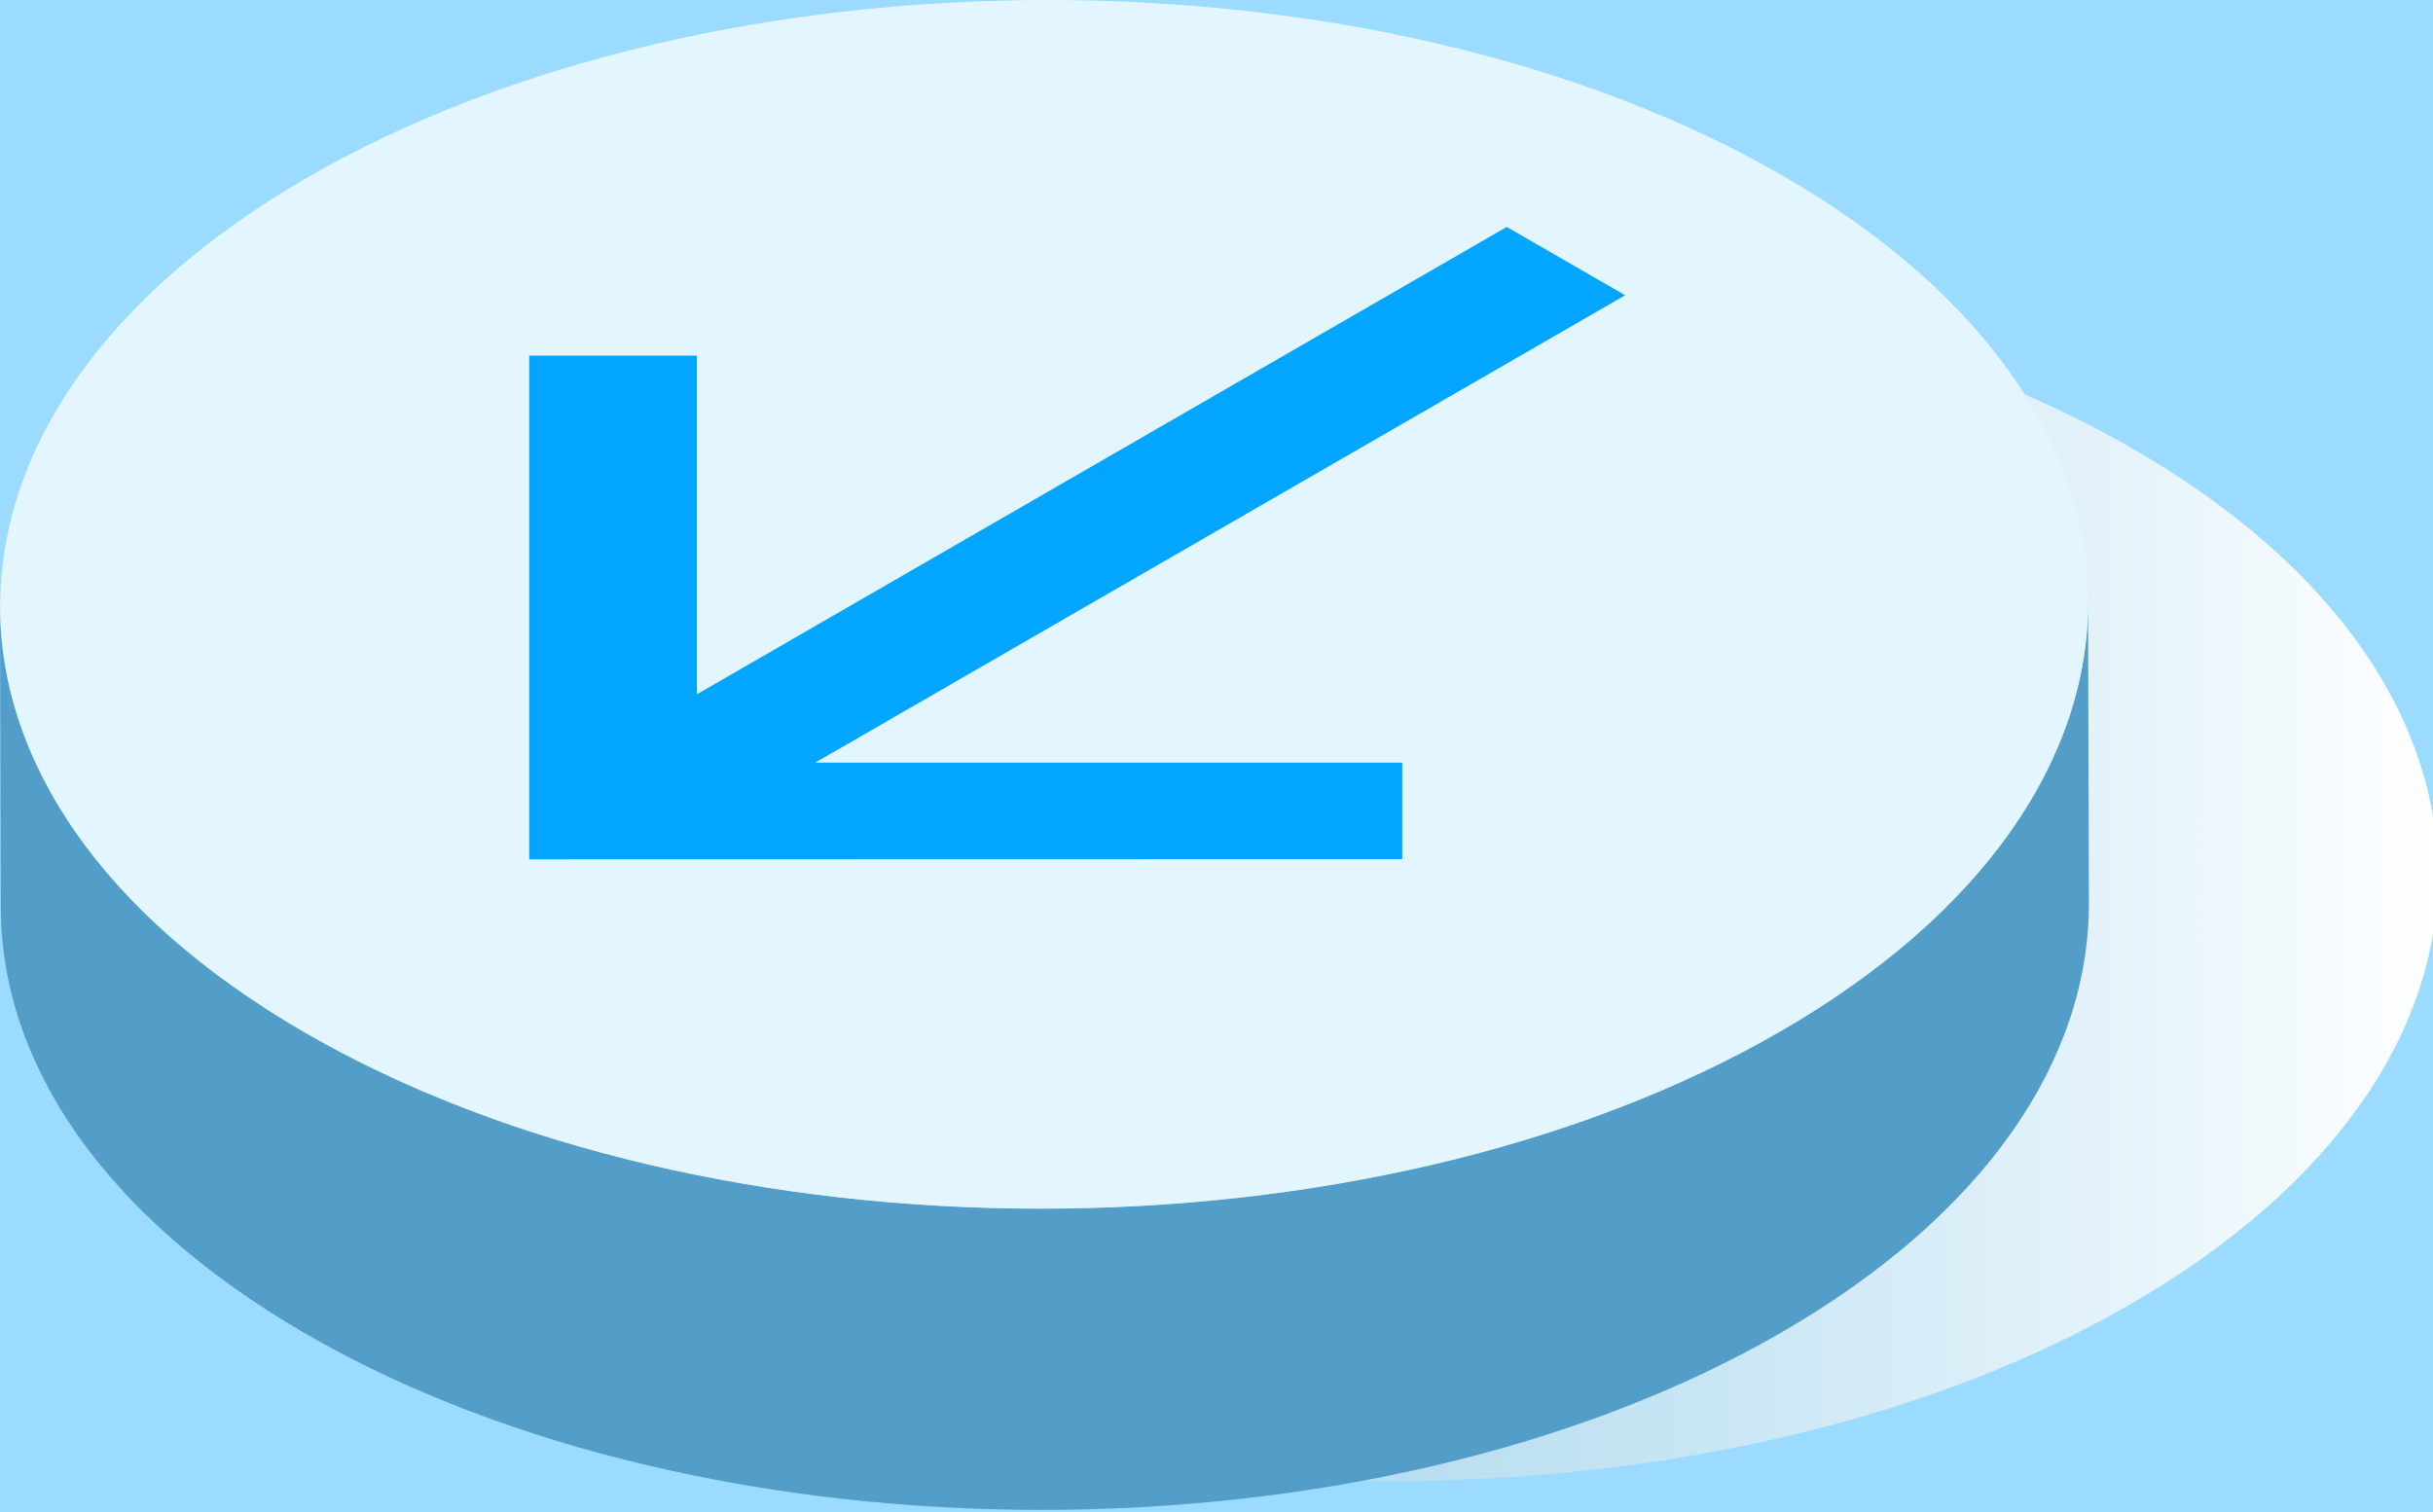 <?xml version="1.0" encoding="UTF-8"?> <svg xmlns="http://www.w3.org/2000/svg" width="37" height="23" viewBox="0 0 37 23" fill="none"><rect x="0" y="0" width="37" height="23" fill="#333333" stroke="none"/> <g clip-path="url(#clip0)"> <rect width="37" height="23" fill="#9ADBFF"></rect> <g style="mix-blend-mode:multiply"> <path d="M32.465 6.843C26.285 3.252 16.228 3.256 10.01 6.843C3.789 10.434 3.757 16.255 9.938 19.846C11.46 20.73 13.22 21.394 15.097 21.842V22.528H20.765C21.018 22.531 21.274 22.531 21.527 22.528H21.9V22.518C25.707 22.414 29.47 21.53 32.386 19.846C38.608 16.255 38.642 10.431 32.465 6.843Z" fill="url(#paint0_linear)"></path> </g> <path d="M27.081 20.274C30.212 18.468 31.776 16.096 31.767 13.727L31.754 9.144C31.76 11.513 30.196 13.885 27.068 15.691C20.847 19.282 10.793 19.282 4.613 15.691C1.542 13.907 0.006 11.573 0 9.236L0.013 13.819C0.019 16.156 1.558 18.49 4.626 20.274C10.806 23.865 20.86 23.865 27.081 20.274Z" fill="#539DC9"></path> <path d="M27.069 15.692C33.287 12.104 33.322 6.28 27.145 2.692C20.964 -0.899 10.907 -0.896 4.689 2.692C-1.532 6.283 -1.563 12.104 4.617 15.695C10.794 19.283 20.848 19.283 27.069 15.692Z" fill="#E3F5FF"></path> <path d="M21.325 11.6H12.399L24.715 4.491L22.914 3.452L10.598 10.561V5.41H8.048V13.072L21.325 13.069V11.6Z" fill="#02A5FF"></path> </g> <defs> <linearGradient id="paint0_linear" x1="5.32" y1="13.339" x2="37.075" y2="13.339" gradientUnits="userSpaceOnUse"> <stop offset="0.316" stop-color="#ABD7EE"></stop> <stop offset="0.444" stop-color="#B3DBF0"></stop> <stop offset="0.638" stop-color="#C7E5F4"></stop> <stop offset="0.873" stop-color="#E9F5FB"></stop> <stop offset="1" stop-color="white"></stop> </linearGradient> <clipPath id="clip0"> <rect width="37" height="23" fill="white"></rect> </clipPath> </defs> </svg> 